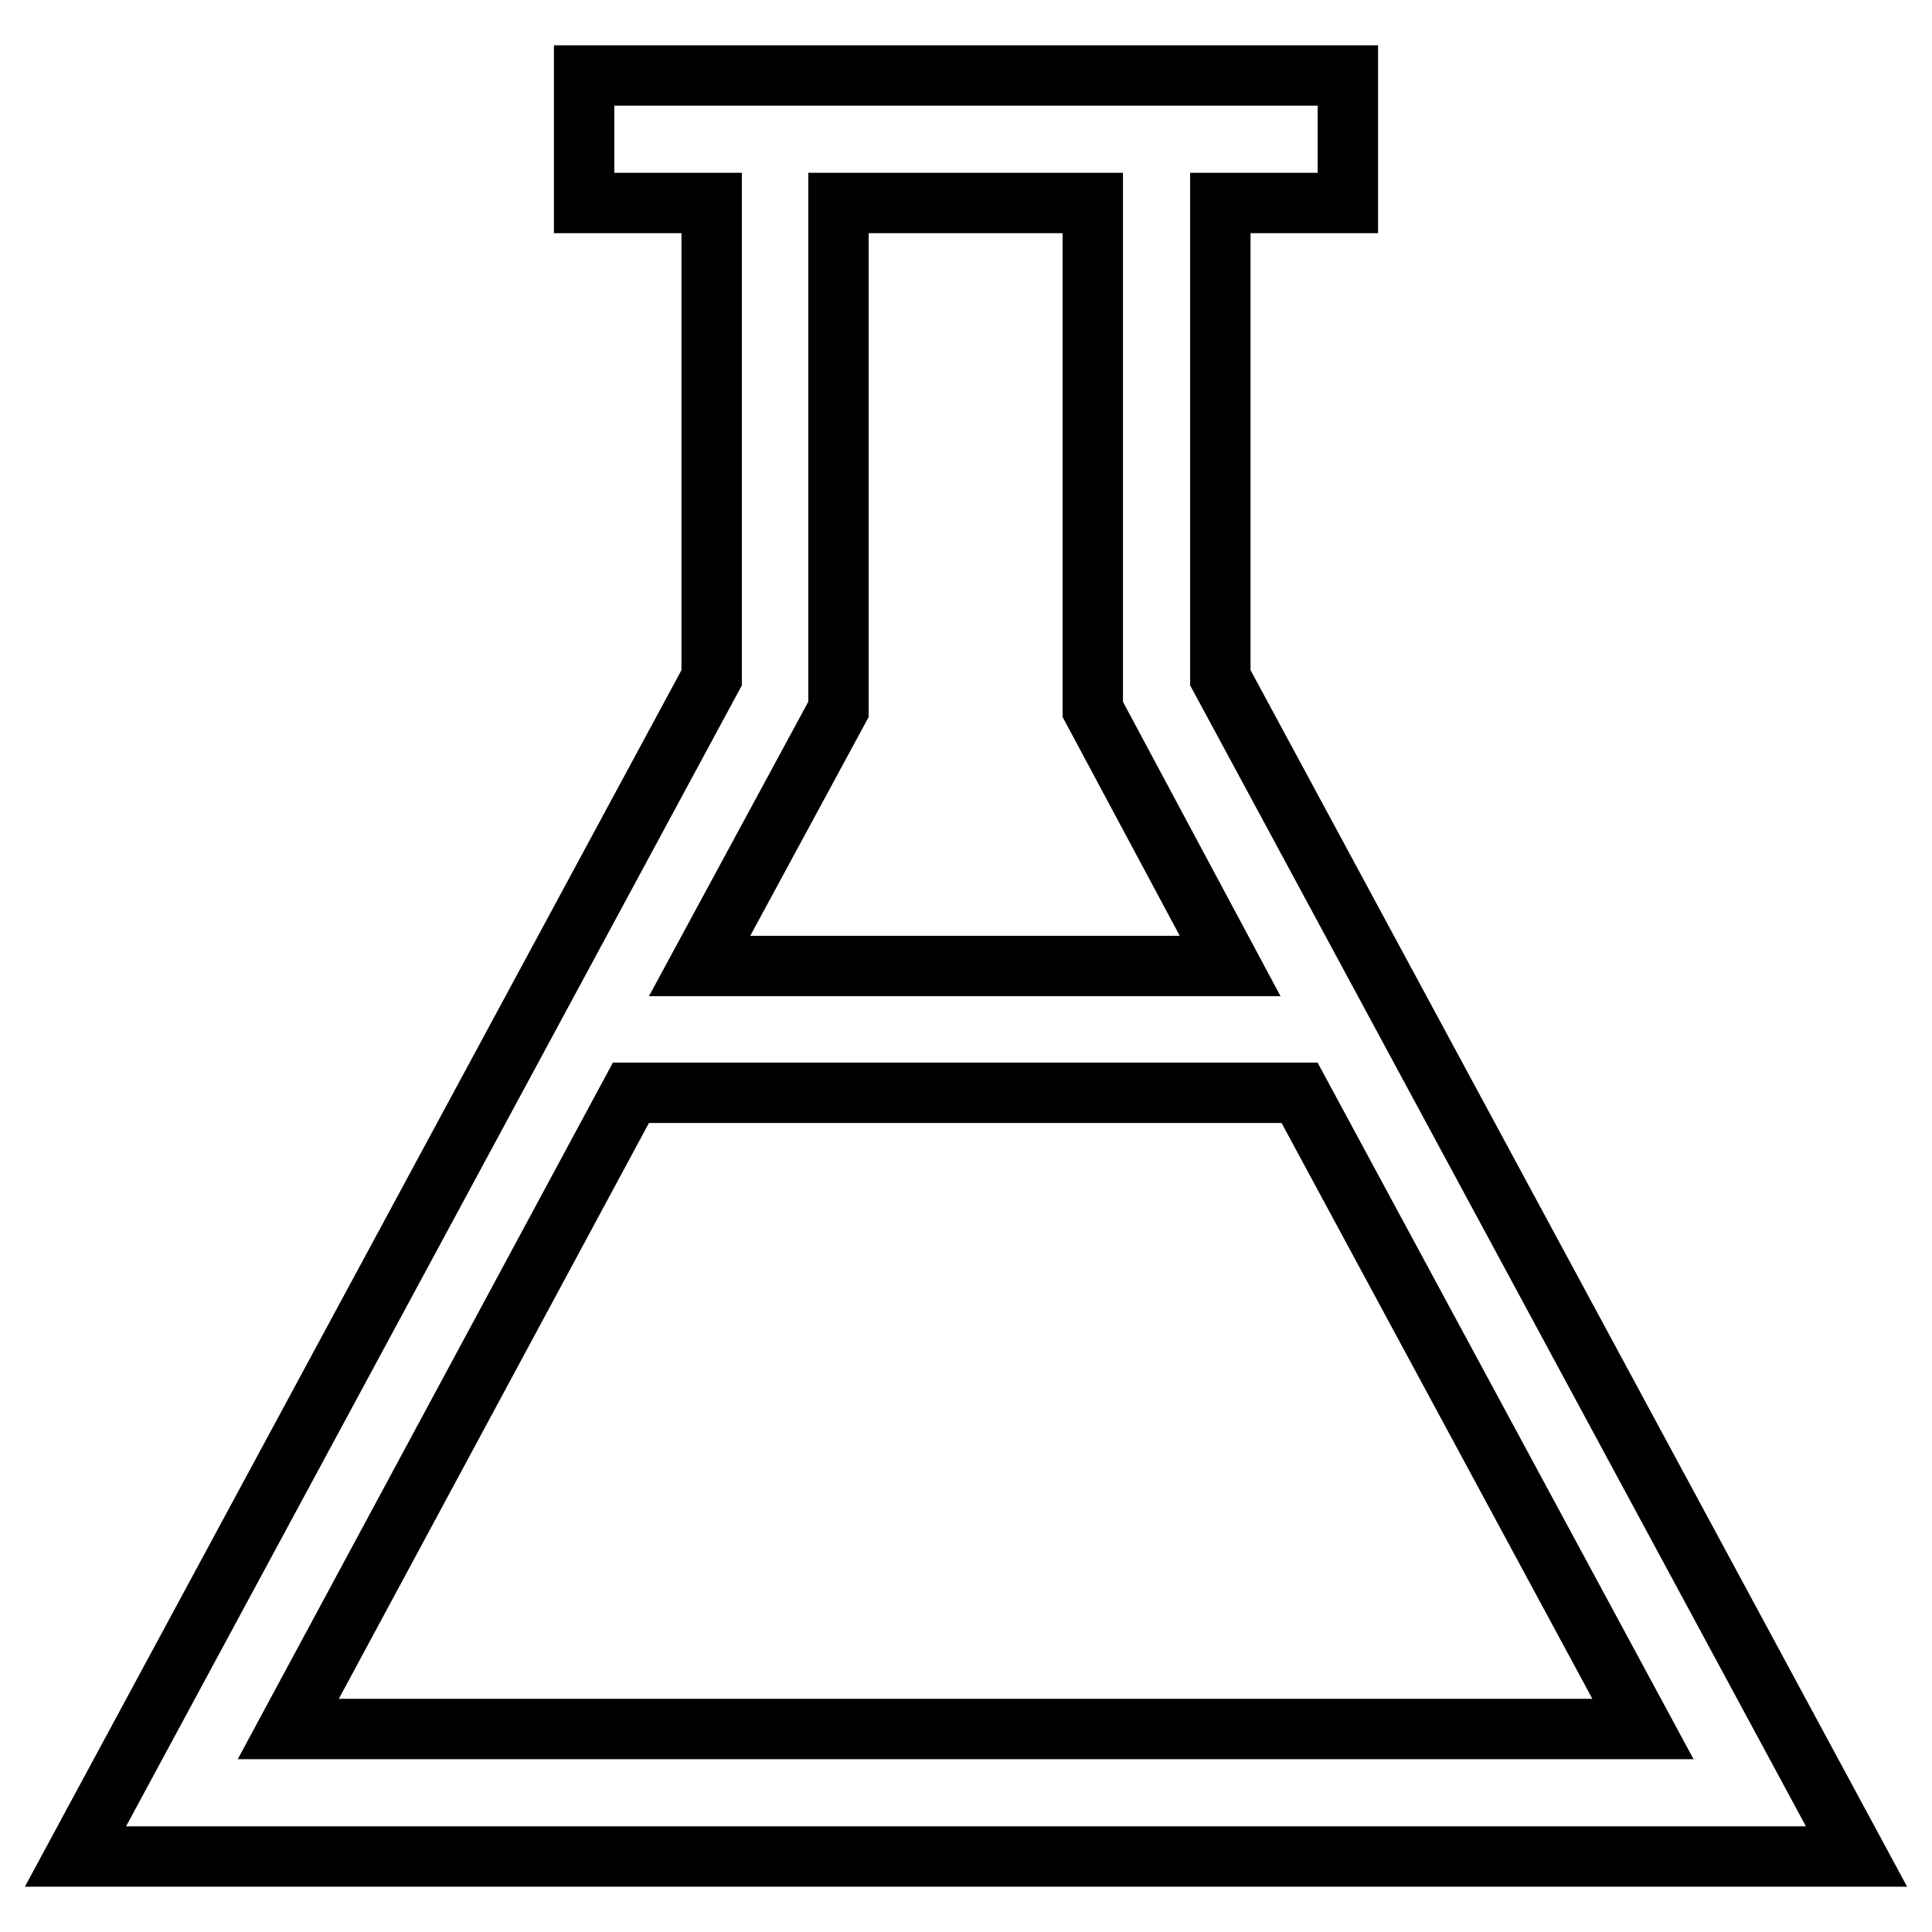 <?xml version="1.0" encoding="utf-8"?>
<!-- Svg Vector Icons : http://www.onlinewebfonts.com/icon -->
<!DOCTYPE svg PUBLIC "-//W3C//DTD SVG 1.1//EN" "http://www.w3.org/Graphics/SVG/1.1/DTD/svg11.dtd">
<svg version="1.1" xmlns="http://www.w3.org/2000/svg" xmlns:xlink="http://www.w3.org/1999/xlink" x="0px" y="0px" viewBox="0 0 256 256" enable-background="new 0 0 256 256" xml:space="preserve">
<g> <path stroke-width="8" fill-opacity="0" stroke="#000000"  d="M10,246h236L161.7,89.8V26.9h16.9V10H77.4v16.9h16.9v62.9L10,246z M38.2,229.1l45.4-84.3h88.6l45.5,84.3 H38.2z M111.1,94V26.9h33.7V94l18.2,34H92.7L111.1,94z"/></g>
</svg>